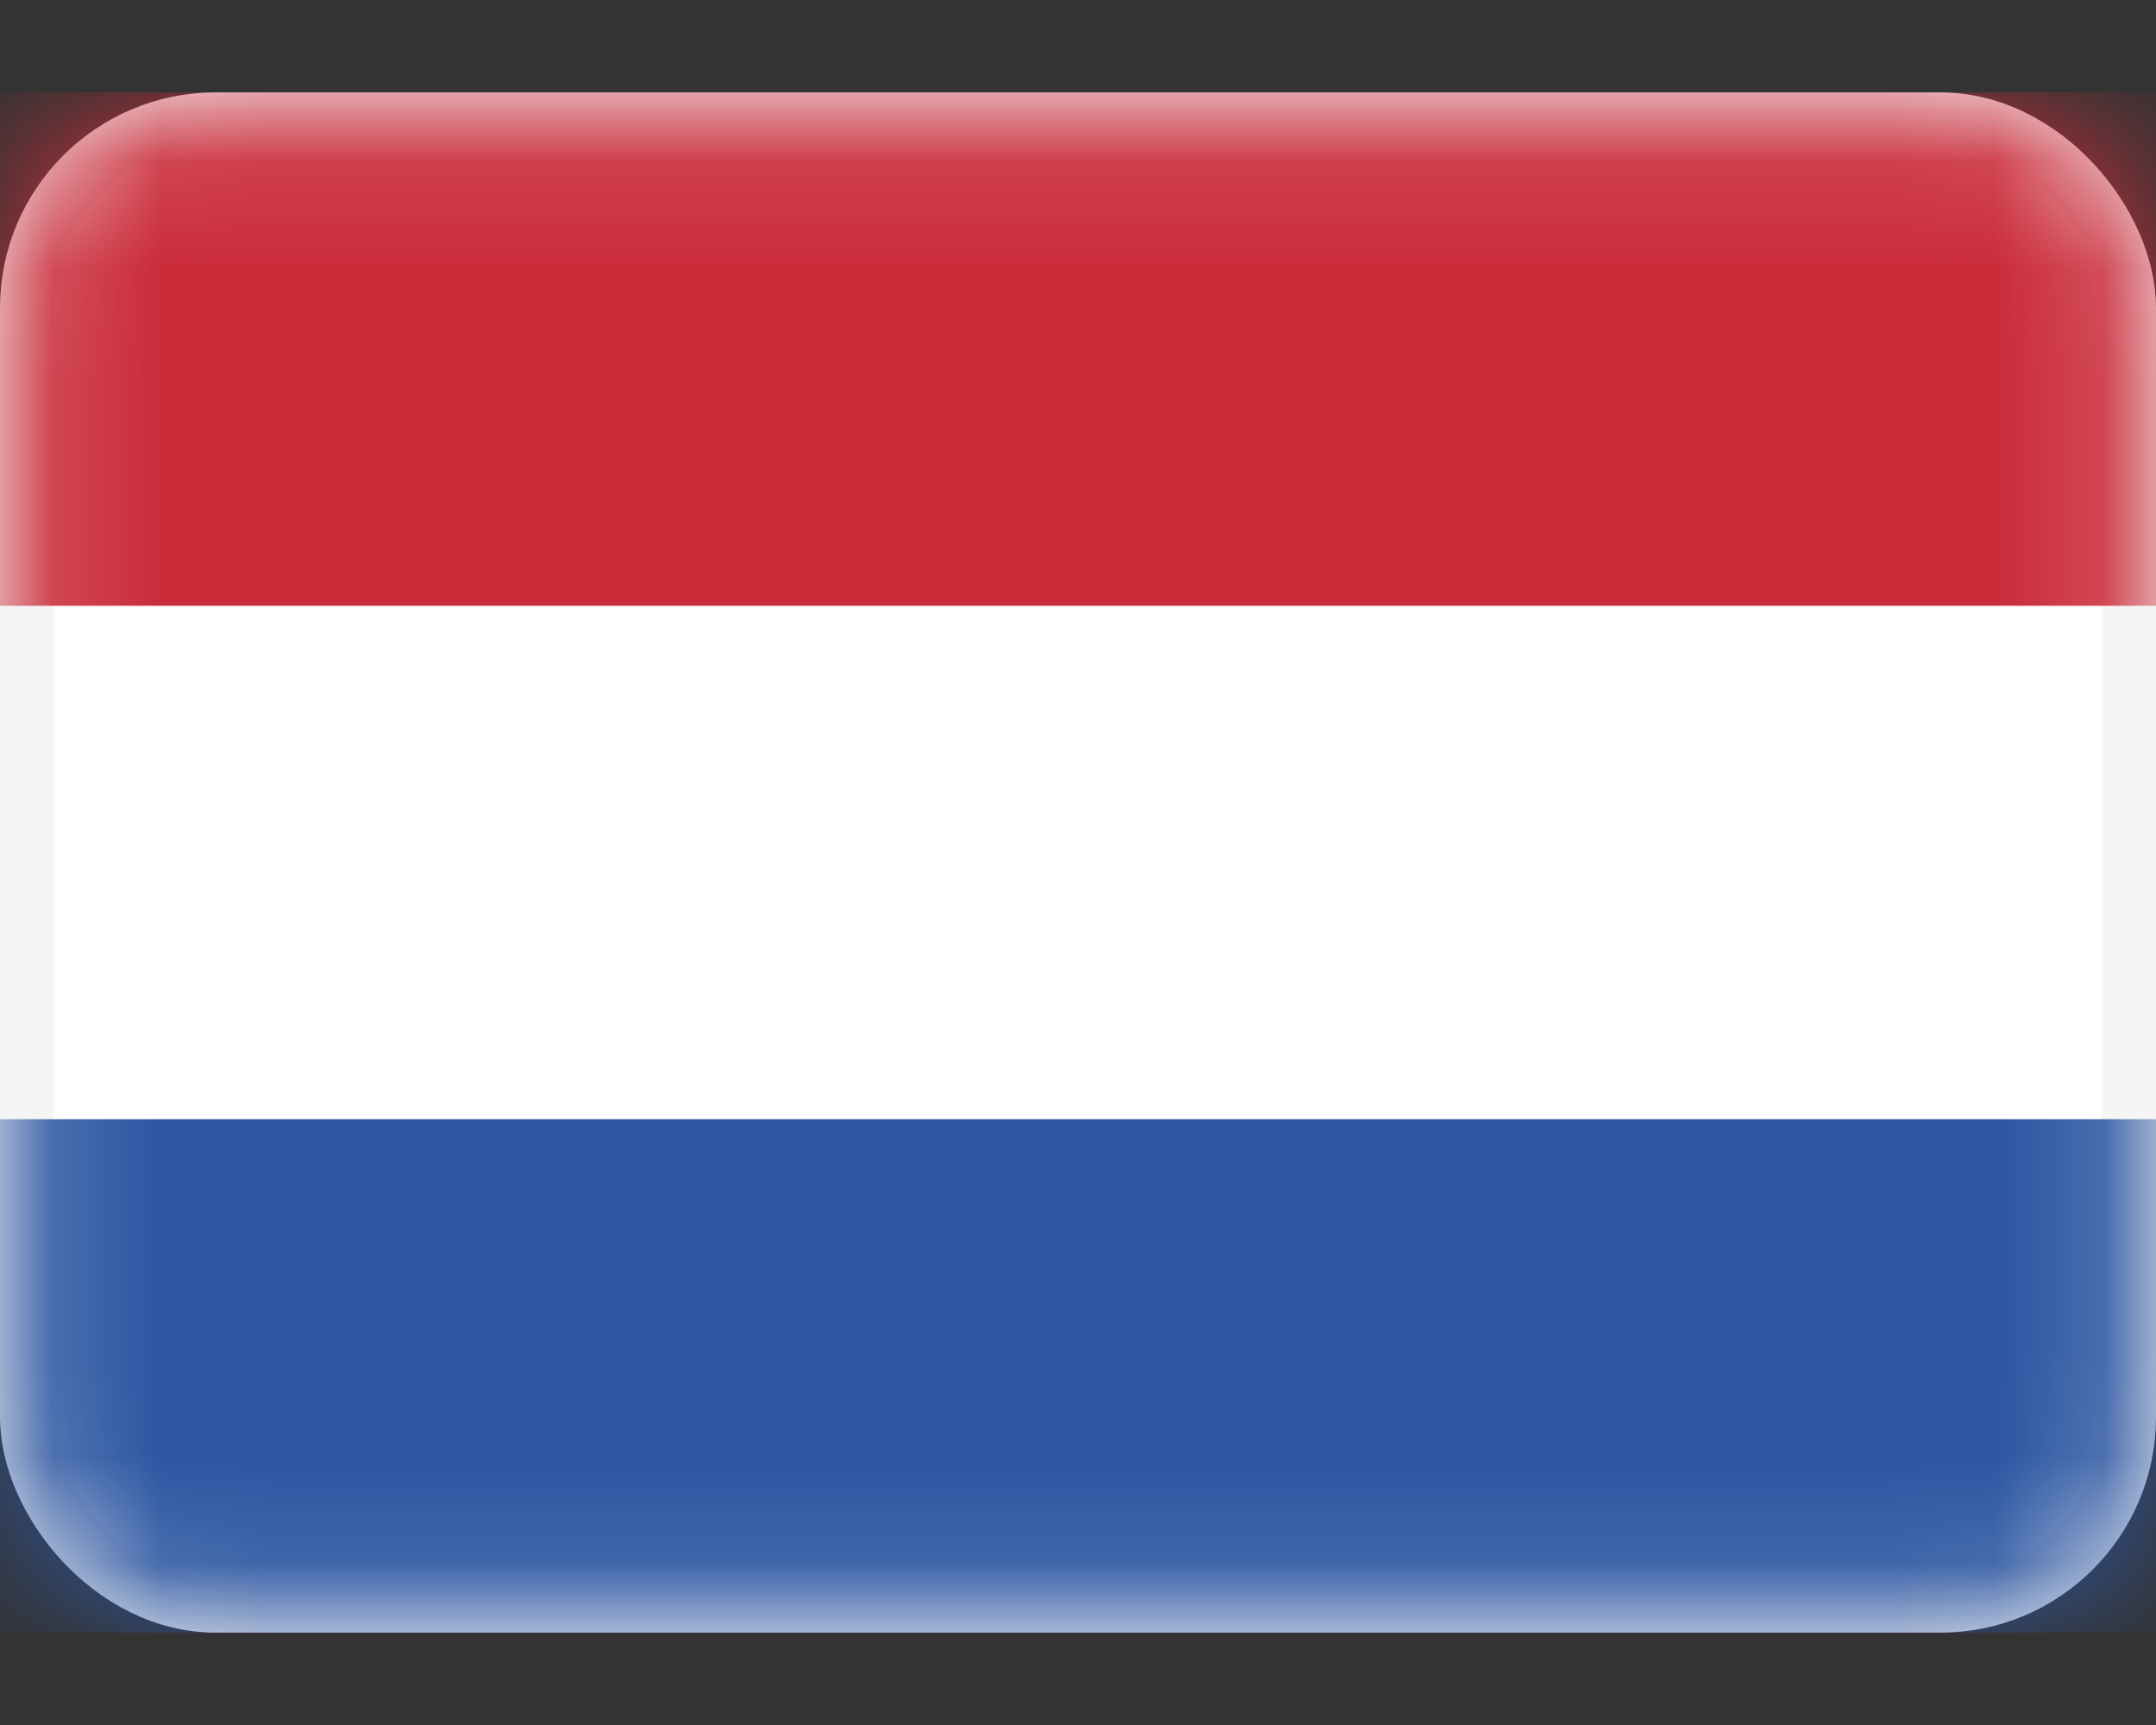 <svg width="20" height="16" viewBox="0 0 20 16" fill="none" xmlns="http://www.w3.org/2000/svg">
<rect x="0" y="0" width="20" height="16" fill="#333333" stroke="none"/>
<rect x="0.25" y="1.107" width="19.5" height="13.786" rx="1.75" fill="white" stroke="#F5F5F5" stroke-width="0.5"/>
<mask id="mask0_351_156" style="mask-type:luminance" maskUnits="userSpaceOnUse" x="0" y="0" width="20" height="16">
<rect x="0.25" y="1.107" width="19.5" height="13.786" rx="1.75" fill="white" stroke="white" stroke-width="0.5"/>
</mask>
<g mask="url(#mask0_351_156)">
<path fill-rule="evenodd" clip-rule="evenodd" d="M0 5.619H20V0.857H0V5.619Z" fill="#CA2B39"/>
<path fill-rule="evenodd" clip-rule="evenodd" d="M0 15.143H20V10.381H0V15.143Z" fill="#2C56A2"/>
</g>
</svg>
